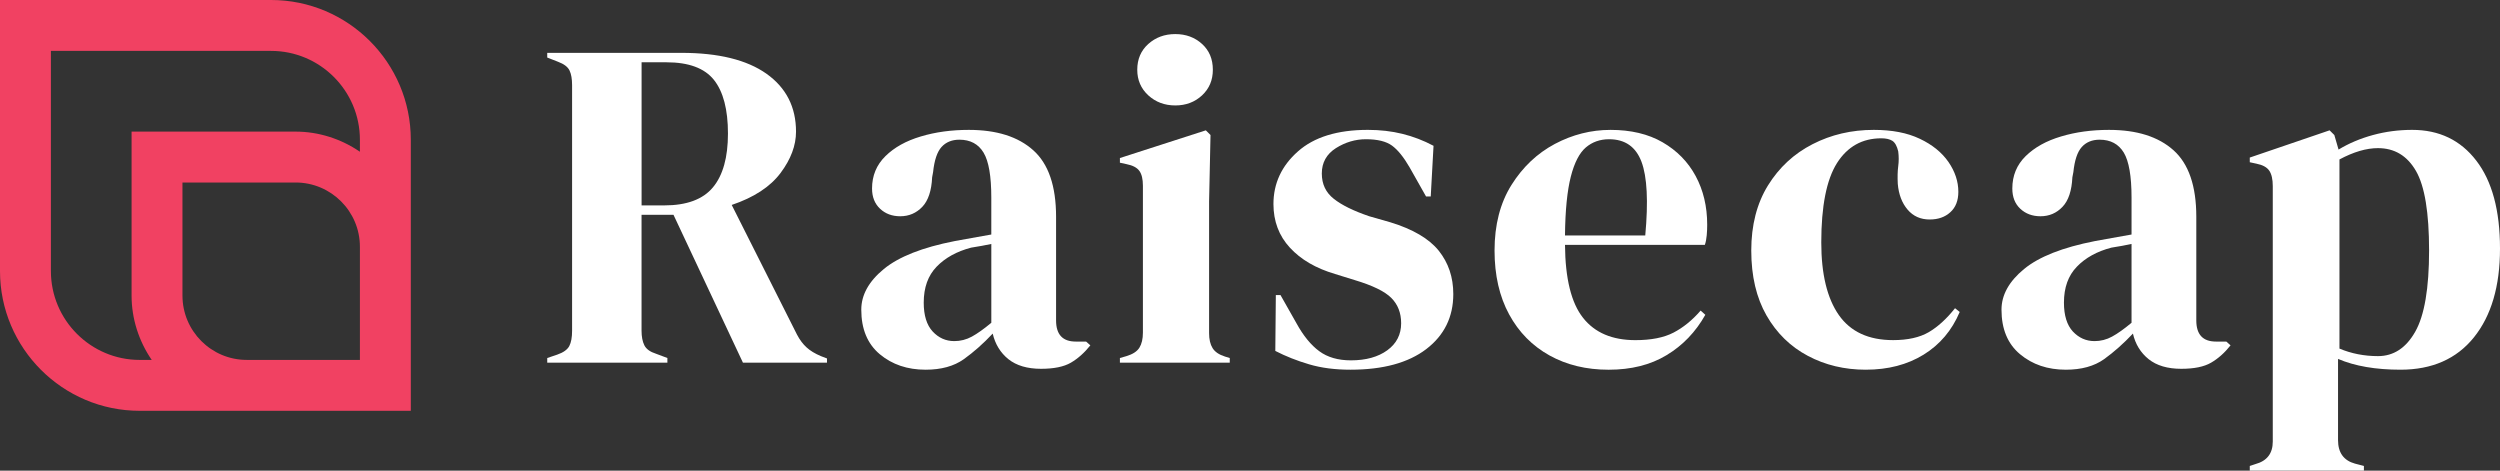 <?xml version="1.0" encoding="UTF-8"?>
<svg xmlns="http://www.w3.org/2000/svg" version="1.1" viewBox="0 0 219.411 41.306">
  <rect x="0" y="0" width="219.411" height="41.306" fill="#333333" stroke="none"/>
  <defs>
    <style>
      .cls-1 {
        fill: #fff;
      }

      .cls-2 {
        fill: #f14162;
      }
    </style>
  </defs>
  <!-- Generator: Adobe Illustrator 28.6.0, SVG Export Plug-In . SVG Version: 1.2.0 Build 709)  -->
  <g>
    <g id="Layer_1">
      <g>
        <path class="cls-1" d="M48.028,31.831v-.411l.864-.291c.55-.188.907-.445,1.072-.759.165-.319.245-.764.245-1.34V7.48c0-.548-.074-.981-.225-1.295s-.488-.57-1.01-.764l-.947-.371v-.411h11.782c3.24,0,5.727.61,7.458,1.831,1.728,1.226,2.595,2.921,2.595,5.088,0,1.209-.453,2.419-1.36,3.628s-2.336,2.145-4.284,2.801l5.727,11.374c.245.468.528.844.844,1.129.314.291.733.542,1.255.764l.536.205v.371h-7.376l-6.095-12.977h-2.804v10.176c0,.519.083.947.248,1.278s.508.576,1.03.742l.99.371v.411h-10.547ZM56.308,18.027h1.979c1.977,0,3.405-.525,4.284-1.586.878-1.055,1.318-2.63,1.318-4.717,0-2.111-.411-3.685-1.235-4.717-.824-1.027-2.21-1.54-4.161-1.54h-2.185v12.561Z"></path>
        <path class="cls-1" d="M81.235,32.447c-1.594,0-2.932-.451-4.019-1.358-1.084-.907-1.626-2.213-1.626-3.913,0-1.289.659-2.481,1.977-3.565,1.321-1.084,3.394-1.899,6.223-2.453.436-.08.933-.171,1.483-.268.548-.091,1.124-.194,1.728-.308v-3.251c0-1.871-.225-3.183-.679-3.936s-1.161-1.135-2.122-1.135c-.659,0-1.181.217-1.566.639-.385.428-.633,1.164-.742,2.208l-.083.451c-.054,1.181-.342,2.048-.864,2.595s-1.169.827-1.937.827c-.716,0-1.306-.222-1.771-.662-.468-.439-.702-1.032-.702-1.774,0-1.124.391-2.071,1.175-2.841.781-.77,1.82-1.346,3.109-1.728,1.292-.388,2.692-.576,4.204-.576,2.444,0,4.332.593,5.664,1.791,1.332,1.192,1.999,3.137,1.999,5.83v9.104c0,1.238.576,1.854,1.728,1.854h.907l.374.331c-.525.656-1.095,1.164-1.711,1.523-.619.359-1.492.536-2.618.536-1.206,0-2.162-.285-2.864-.844-.699-.565-1.158-1.312-1.378-2.247-.824.878-1.668,1.626-2.536,2.247-.864.616-1.985.924-3.357.924ZM83.748,29.937c.55,0,1.064-.131,1.546-.394.479-.262,1.05-.667,1.708-1.215v-6.919c-.274.051-.55.108-.824.165-.274.051-.59.108-.947.16-1.263.331-2.273.89-3.029,1.671s-1.132,1.831-1.132,3.154c0,1.124.262,1.968.784,2.533.519.559,1.152.844,1.894.844Z"></path>
        <path class="cls-1" d="M98.288,31.831v-.411l.576-.165c.548-.165.93-.411,1.135-.742s.308-.77.308-1.318v-12.897c0-.576-.103-1.01-.308-1.295-.205-.291-.588-.491-1.135-.599l-.576-.125v-.411l7.541-2.43.411.411-.125,5.852v11.534c0,.548.103.987.308,1.318s.57.576,1.095.742l.411.125v.411h-9.64ZM103.148,9.254c-.935,0-1.723-.297-2.367-.884-.645-.593-.97-1.34-.97-2.247,0-.935.325-1.688.97-2.265s1.432-.867,2.367-.867,1.717.291,2.35.867.947,1.329.947,2.265c0,.907-.314,1.654-.947,2.247-.633.588-1.415.884-2.35.884Z"></path>
        <path class="cls-1" d="M118.521,32.447c-1.346,0-2.555-.154-3.628-.473-1.067-.314-2.059-.707-2.966-1.175l.046-4.9h.411l1.398,2.47c.605,1.101,1.272,1.917,2.002,2.453.724.536,1.654.804,2.778.804,1.318,0,2.384-.297,3.194-.884.81-.593,1.215-1.38,1.215-2.373,0-.907-.291-1.649-.867-2.225s-1.649-1.095-3.211-1.563l-1.728-.536c-1.677-.496-2.995-1.261-3.959-2.31-.958-1.038-1.443-2.316-1.443-3.828,0-1.814.719-3.354,2.145-4.615,1.426-1.266,3.474-1.894,6.138-1.894,1.072,0,2.082.114,3.029.348s1.86.582,2.738,1.05l-.245,4.449h-.411l-1.443-2.555c-.525-.907-1.038-1.54-1.546-1.911s-1.272-.559-2.287-.559c-.93,0-1.808.262-2.635.781-.821.525-1.238,1.266-1.238,2.225,0,.935.354,1.677,1.055,2.225.696.553,1.734,1.061,3.109,1.529l1.854.53c1.979.605,3.394,1.437,4.244,2.493.85,1.061,1.278,2.327,1.278,3.81,0,2.008-.793,3.616-2.373,4.826-1.58,1.204-3.793,1.808-6.651,1.808Z"></path>
        <path class="cls-1" d="M141.343,11.399c1.785,0,3.314.359,4.575,1.089s2.23,1.717,2.903,2.966,1.01,2.67,1.01,4.267c0,.302-.011.61-.04.924s-.08.599-.165.844h-12.275c.023,2.966.553,5.105,1.586,6.406,1.027,1.306,2.561,1.957,4.592,1.957,1.375,0,2.487-.217,3.337-.656s1.649-1.084,2.39-1.939l.411.371c-.85,1.512-1.985,2.692-3.4,3.542-1.415.856-3.109,1.278-5.088,1.278-1.951,0-3.679-.416-5.191-1.255-1.506-.839-2.692-2.036-3.542-3.605-.85-1.563-1.278-3.434-1.278-5.602,0-2.253.496-4.17,1.483-5.75.993-1.58,2.259-2.778,3.81-3.605,1.552-.821,3.183-1.232,4.883-1.232ZM141.223,12.22c-.799,0-1.477.24-2.042.719-.565.485-1.004,1.335-1.318,2.555-.314,1.226-.491,2.949-.513,5.174h7.045c.274-2.995.165-5.151-.331-6.469s-1.443-1.979-2.841-1.979Z"></path>
        <path class="cls-1" d="M163.755,32.447c-1.871,0-3.565-.405-5.088-1.215-1.529-.81-2.738-1.991-3.628-3.542s-1.34-3.451-1.34-5.704c0-2.225.491-4.13,1.466-5.71.975-1.574,2.276-2.784,3.913-3.622,1.631-.839,3.423-1.255,5.373-1.255,1.597,0,2.943.257,4.039.781,1.101.519,1.939,1.204,2.516,2.036.576.839.867,1.711.867,2.618,0,.77-.234,1.369-.702,1.791-.468.428-1.072.639-1.814.639-.799,0-1.443-.285-1.939-.867-.491-.576-.781-1.329-.861-2.265-.029-.605-.017-1.118.04-1.546.057-.422.057-.856,0-1.295-.108-.468-.28-.776-.513-.93-.234-.148-.559-.222-.97-.222-1.677,0-2.972.724-3.896,2.179-.918,1.46-1.375,3.782-1.375,6.965,0,2.772.513,4.894,1.54,6.366,1.032,1.472,2.618,2.202,4.763,2.202,1.289,0,2.333-.234,3.126-.696.799-.468,1.569-1.169,2.31-2.105l.411.331c-.685,1.62-1.745,2.869-3.172,3.748s-3.12,1.318-5.065,1.318Z"></path>
        <path class="cls-1" d="M181.307,32.447c-1.591,0-2.932-.451-4.016-1.358-1.089-.907-1.631-2.213-1.631-3.913,0-1.289.662-2.481,1.979-3.565s3.394-1.899,6.223-2.453c.439-.08.93-.171,1.483-.268.548-.091,1.124-.194,1.728-.308v-3.251c0-1.871-.228-3.183-.679-3.936-.456-.753-1.164-1.135-2.122-1.135-.662,0-1.181.217-1.563.639-.388.428-.633,1.164-.742,2.208l-.086.451c-.057,1.181-.342,2.048-.867,2.595-.519.548-1.164.827-1.934.827-.713,0-1.306-.222-1.774-.662s-.696-1.032-.696-1.774c0-1.124.388-2.071,1.169-2.841.787-.77,1.82-1.346,3.114-1.728,1.289-.388,2.692-.576,4.198-.576,2.447,0,4.335.593,5.67,1.791,1.329,1.192,1.996,3.137,1.996,5.83v9.104c0,1.238.576,1.854,1.728,1.854h.907l.371.331c-.519.656-1.089,1.164-1.711,1.523-.616.359-1.489.536-2.613.536-1.209,0-2.162-.285-2.864-.844-.702-.565-1.164-1.312-1.38-2.247-.827.878-1.671,1.626-2.533,2.247-.867.616-1.985.924-3.36.924ZM183.822,29.937c.548,0,1.061-.131,1.54-.394.485-.262,1.055-.667,1.711-1.215v-6.919c-.274.051-.548.108-.821.165-.28.051-.593.108-.947.16-1.266.331-2.276.89-3.029,1.671-.759.781-1.135,1.831-1.135,3.154,0,1.124.262,1.968.781,2.533.525.559,1.158.844,1.899.844Z"></path>
        <path class="cls-1" d="M197.45,41.306v-.411l.496-.165c1.015-.274,1.523-.935,1.523-1.979v-22.412c0-.605-.103-1.055-.308-1.358s-.582-.508-1.129-.616l-.582-.125v-.411l7.005-2.39.416.411.371,1.278c.901-.548,1.911-.975,3.023-1.278s2.259-.451,3.44-.451c2.367,0,4.238.896,5.624,2.698,1.386,1.797,2.082,4.375,2.082,7.723,0,3.297-.764,5.892-2.287,7.786s-3.673,2.841-6.446,2.841c-2.173,0-3.999-.314-5.482-.947v7.13c0,1.095.496,1.785,1.483,2.059l.787.205v.411h-10.017ZM208.698,31.255c1.375,0,2.464-.713,3.274-2.145.81-1.426,1.215-3.805,1.215-7.125,0-3.326-.382-5.653-1.152-6.982-.77-1.335-1.882-2.002-3.337-2.002-1.015,0-2.139.331-3.377.993v16.599c1.044.439,2.168.662,3.377.662Z"></path>
      </g>
      <path class="cls-2" d="M23.79,0H0v23.79c0,6.763,5.5,12.264,12.261,12.264h23.793V12.265c0-6.763-5.501-12.265-12.264-12.265ZM11.548,11.551v14.392c0,2.005.62,3.968,1.768,5.645h-1.055c-4.298,0-7.794-3.498-7.794-7.798V4.467h19.323c4.299,0,7.797,3.498,7.797,7.798v1.053c-1.677-1.146-3.64-1.767-5.644-1.767h-14.395ZM16.014,16.017h9.929c3.112,0,5.644,2.53,5.644,5.638v9.932h-9.932c-3.111,0-5.641-2.533-5.641-5.645v-9.926Z"></path>
    </g>
  </g>
</svg>
